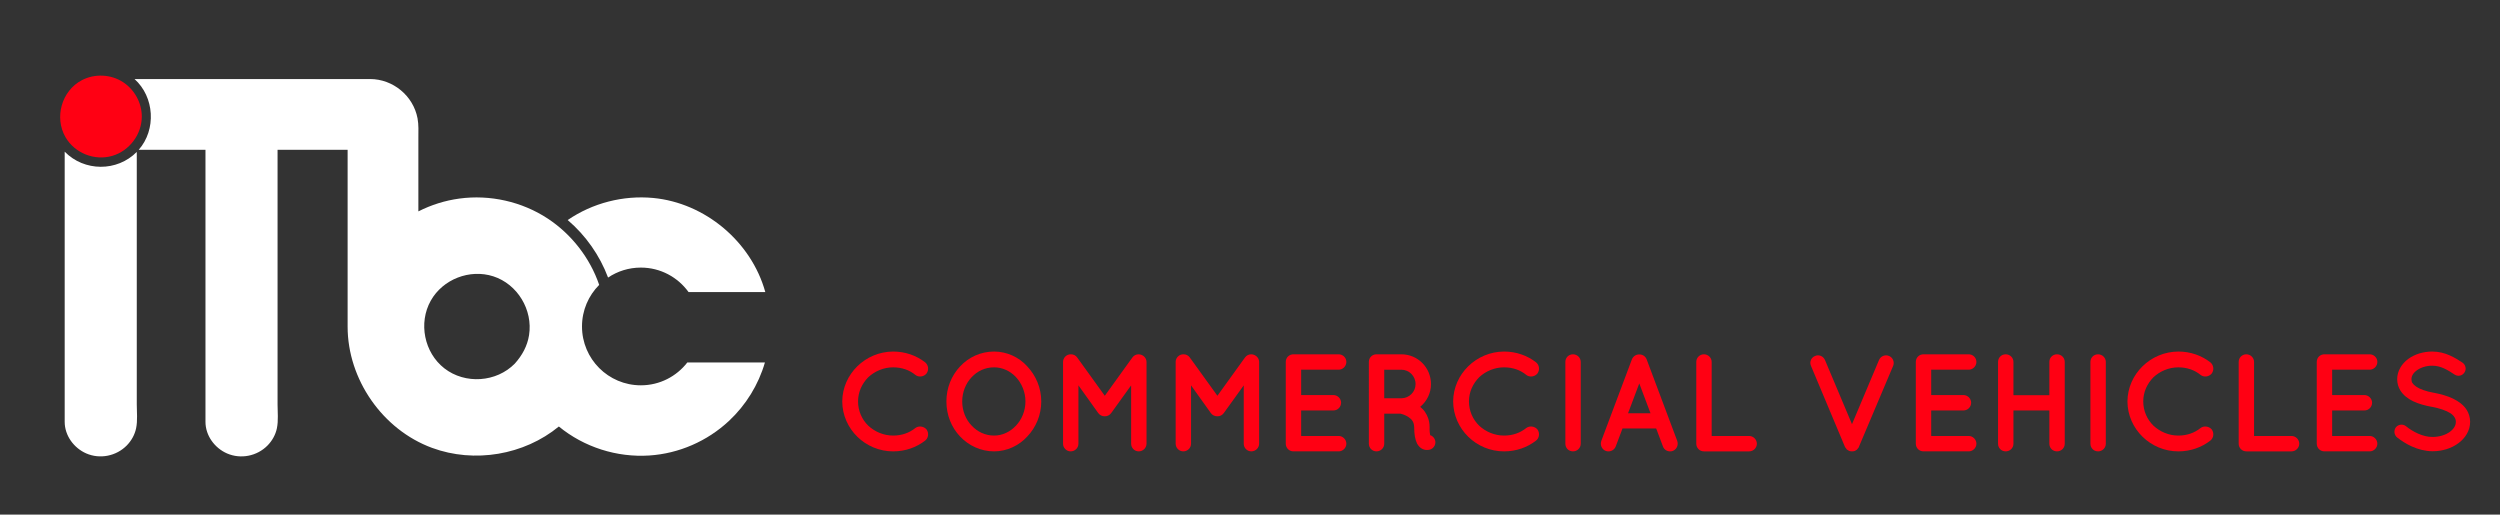 <?xml version="1.0" encoding="utf-8"?>
<!-- Generator: Adobe Illustrator 16.0.0, SVG Export Plug-In . SVG Version: 6.00 Build 0)  -->
<!DOCTYPE svg PUBLIC "-//W3C//DTD SVG 1.1//EN" "http://www.w3.org/Graphics/SVG/1.1/DTD/svg11.dtd">
<svg version="1.1" id="Calque_1" xmlns="http://www.w3.org/2000/svg" xmlns:xlink="http://www.w3.org/1999/xlink" x="0px" y="0px"
	 width="342.5px" height="70.5px" viewBox="0 0 342.5 70.5" enable-background="new 0 0 342.5 70.5" xml:space="preserve">
<rect x="0" y="0" width="342.5" height="70.5" fill="#333333" stroke="none"/>
<g>
	<path fill="#FF0013" d="M19.426,15.966c0-1.877-0.992-3.682-2.562-4.707c-1.672-1.092-3.887-1.197-5.655-0.27
		c-2.766,1.451-3.796,5.105-2.238,7.803c1.266,2.192,3.98,3.273,6.409,2.563C17.727,20.671,19.426,18.411,19.426,15.966
		C19.426,14.039,19.426,18.386,19.426,15.966z"/>
	<g>
		<path fill="#FFFFFF" d="M8.862,20.78v37.011c0,1.881,1.258,3.591,2.958,4.33c1.877,0.816,4.11,0.366,5.543-1.089
			c0.638-0.648,1.1-1.471,1.285-2.363c0.219-1.056,0.09-2.218,0.09-3.289c0-2.479,0-4.956,0-7.435c0-9.044,0-18.089,0-27.133
			C16.045,23.548,11.538,23.522,8.862,20.78z"/>
	</g>
	<g>
		<path fill="#FFFFFF" d="M94.332,40.013h10.514c-1.908-6.892-8.238-12.216-15.359-12.892c-4.098-0.389-8.32,0.693-11.713,3.025
			c2.471,2.107,4.391,4.839,5.531,7.88c1.285-0.863,2.828-1.367,4.492-1.367C90.49,36.66,92.867,37.985,94.332,40.013z"/>
	</g>
	<g>
		<path fill="#FFFFFF" d="M87.797,52.788c-4.455,0-8.064-3.61-8.064-8.063c0-2.224,0.9-4.236,2.355-5.695
			c-1.262-3.692-3.787-6.936-7.043-9.082c-3.541-2.332-7.932-3.315-12.129-2.741c-1.947,0.266-3.848,0.863-5.6,1.754
			c0-2.213,0-4.426,0-6.64c0-1.131,0-2.263,0-3.394c0-0.903,0.054-1.823-0.114-2.716c-0.582-3.085-3.364-5.382-6.501-5.382H18.739
			h-0.308c2.739,2.46,3.001,6.924,0.577,9.691c3.047,0,6.095,0,9.142,0v37.273c0,1.881,1.258,3.591,2.958,4.33
			c1.878,0.816,4.11,0.366,5.543-1.089c0.638-0.648,1.101-1.471,1.285-2.363c0.218-1.053,0.09-2.211,0.09-3.28
			c0-2.47,0-4.939,0-7.409c0-9.154,0-18.308,0-27.462h9.598v24.228c0,7.231,4.786,14.117,11.576,16.614
			c5.791,2.13,12.594,0.987,17.363-2.931c3.455,2.834,7.949,4.265,12.404,3.972c4.045-0.266,7.922-1.958,10.885-4.721
			c2.328-2.169,4.063-4.968,4.943-8.027c-3.543,0-7.086,0-10.629,0C92.693,51.557,90.393,52.788,87.797,52.788z M72.447,46.126
			C72.434,46.214,72.432,46.229,72.447,46.126L72.447,46.126z M72.482,45.907c-0.234,1.502-0.949,2.784-1.945,3.897
			c-2.52,2.585-6.824,2.874-9.668,0.652c-2.756-2.154-3.567-6.208-1.857-9.259c1.654-2.952,5.35-4.377,8.564-3.342
			C70.908,38.929,73.021,42.463,72.482,45.907z"/>
	</g>
	<g>
		<path fill="#FFFFFF" d="M72.447,46.126C72.432,46.229,72.434,46.214,72.447,46.126L72.447,46.126z"/>
	</g>
</g>
<g>
	<path fill="#FF0013" d="M115.389,55c0.02-3.762,3.173-6.82,6.972-6.839c1.672,0,3.192,0.551,4.389,1.481
		c0.456,0.38,0.532,1.045,0.19,1.52c-0.38,0.476-1.083,0.551-1.521,0.209c-0.836-0.684-1.881-1.045-3.059-1.045
		c-1.311,0-2.526,0.532-3.419,1.368c-0.855,0.874-1.387,2.014-1.387,3.306s0.531,2.47,1.387,3.306
		c0.893,0.836,2.108,1.367,3.419,1.367c1.178,0,2.204-0.36,3.059-1.045c0.438-0.322,1.141-0.246,1.521,0.209
		c0.342,0.476,0.266,1.159-0.19,1.521c-1.196,0.931-2.717,1.481-4.389,1.481C118.562,61.838,115.408,58.78,115.389,55z"/>
	<path fill="#FF0013" d="M140.733,50.193c1.178,1.254,1.919,2.926,1.919,4.807s-0.741,3.571-1.919,4.807
		c-1.12,1.234-2.792,2.032-4.54,2.032c-1.824,0-3.495-0.798-4.654-2.032c-1.178-1.235-1.881-2.926-1.881-4.807
		s0.703-3.553,1.881-4.807c1.159-1.254,2.83-2.032,4.654-2.032C137.941,48.161,139.613,48.939,140.733,50.193z M140.486,55
		c0-1.292-0.513-2.488-1.291-3.324c-0.798-0.855-1.862-1.35-3.002-1.35c-1.216,0-2.279,0.494-3.077,1.35
		c-0.798,0.836-1.292,2.032-1.292,3.324s0.494,2.488,1.292,3.306c0.798,0.854,1.861,1.367,3.077,1.367
		c1.14,0,2.204-0.513,3.002-1.367C139.974,57.488,140.486,56.292,140.486,55z"/>
	<path fill="#FF0013" d="M157.073,49.585v11.208c0,0.57-0.494,1.045-1.063,1.045c-0.59,0-1.045-0.475-1.045-1.045v-7.998l-2.736,3.8
		c-0.209,0.285-0.513,0.437-0.854,0.437h-0.019h-0.02c-0.342,0-0.665-0.151-0.874-0.437l-2.717-3.8v7.998
		c0,0.57-0.475,1.045-1.063,1.045c-0.57,0-1.045-0.475-1.045-1.045V49.585c0-0.57,0.475-1.045,1.045-1.045c0.02,0,0.02,0,0.057,0
		c0.305,0,0.646,0.151,0.836,0.437l3.781,5.243l3.78-5.243c0.209-0.285,0.513-0.437,0.854-0.437c0,0,0,0,0.02,0
		C156.579,48.559,157.073,49.015,157.073,49.585z"/>
	<path fill="#FF0013" d="M172.501,49.585v11.208c0,0.57-0.494,1.045-1.063,1.045c-0.59,0-1.045-0.475-1.045-1.045v-7.998l-2.736,3.8
		c-0.209,0.285-0.513,0.437-0.854,0.437h-0.019h-0.02c-0.342,0-0.665-0.151-0.874-0.437l-2.717-3.8v7.998
		c0,0.57-0.475,1.045-1.063,1.045c-0.57,0-1.045-0.475-1.045-1.045V49.585c0-0.57,0.475-1.045,1.045-1.045c0.02,0,0.02,0,0.057,0
		c0.305,0,0.646,0.151,0.836,0.437l3.781,5.243l3.78-5.243c0.209-0.285,0.513-0.437,0.854-0.437c0,0,0,0,0.02,0
		C172.007,48.559,172.501,49.015,172.501,49.585z"/>
	<path fill="#FF0013" d="M176.15,60.793V49.585c0-0.589,0.456-1.045,1.045-1.045h0.02c0,0,0,0,0.037,0h6.155
		c0.551,0,1.045,0.456,1.045,1.045s-0.494,1.063-1.045,1.063h-5.148v3.477h4.427c0.57,0,1.045,0.494,1.045,1.045
		c0,0.589-0.475,1.063-1.045,1.063h-4.427v3.496h5.148c0.551,0,1.045,0.475,1.045,1.063c0,0.57-0.494,1.045-1.045,1.045h-6.155
		c-0.037,0-0.037-0.019-0.037-0.019l-0.02,0.019C176.606,61.838,176.15,61.364,176.15,60.793z"/>
	<path fill="#FF0013" d="M196.593,60.261c0.189,0.552-0.114,1.141-0.665,1.33c-0.076,0.02-0.228,0.057-0.418,0.057c0,0,0,0-0.019,0
		c-0.19,0-0.476-0.037-0.741-0.209c-0.247-0.151-0.456-0.398-0.608-0.664c-0.266-0.552-0.398-1.235-0.398-2.28
		c-0.019-0.36-0.095-0.607-0.228-0.816c-0.114-0.209-0.343-0.399-0.57-0.551c-0.399-0.267-0.893-0.418-1.063-0.456h-2.242v4.122
		c0,0.57-0.475,1.045-1.063,1.045s-1.045-0.475-1.045-1.045V49.585c0-0.589,0.456-1.045,1.045-1.045c0,0,0,0,0.019,0h3.382
		c2.261,0,4.065,1.823,4.065,4.084c0,1.254-0.57,2.355-1.482,3.116c0.247,0.189,0.476,0.418,0.665,0.702
		c0.38,0.551,0.627,1.254,0.627,2.052c-0.019,0.57,0.038,0.931,0.076,1.121C196.231,59.71,196.479,59.939,196.593,60.261z
		 M193.933,52.625c0-1.102-0.873-1.976-1.956-1.976h-2.337v3.913h2.337C193.06,54.562,193.933,53.689,193.933,52.625z"/>
	<path fill="#FF0013" d="M199.083,55c0.02-3.762,3.173-6.82,6.972-6.839c1.672,0,3.191,0.551,4.389,1.481
		c0.456,0.38,0.532,1.045,0.19,1.52c-0.38,0.476-1.083,0.551-1.521,0.209c-0.836-0.684-1.881-1.045-3.059-1.045
		c-1.311,0-2.526,0.532-3.419,1.368c-0.855,0.874-1.387,2.014-1.387,3.306s0.531,2.47,1.387,3.306
		c0.893,0.836,2.108,1.367,3.419,1.367c1.178,0,2.204-0.36,3.059-1.045c0.438-0.322,1.141-0.246,1.521,0.209
		c0.342,0.476,0.266,1.159-0.19,1.521c-1.197,0.931-2.717,1.481-4.389,1.481C202.256,61.838,199.103,58.78,199.083,55z"/>
	<path fill="#FF0013" d="M214.454,49.585c0-0.589,0.456-1.045,1.045-1.045c0.57,0,1.064,0.456,1.064,1.045v11.208
		c0,0.589-0.494,1.045-1.064,1.045c-0.589,0-1.045-0.456-1.045-1.045V49.585z"/>
	<path fill="#FF0013" d="M226.898,58.704h-4.616l-0.931,2.47c-0.172,0.418-0.57,0.665-0.988,0.665c-0.133,0-0.247-0.019-0.361-0.057
		c-0.551-0.209-0.816-0.817-0.627-1.368l4.199-11.189c0.171-0.418,0.589-0.684,1.007-0.665c0.437-0.019,0.836,0.247,1.007,0.665
		l4.198,11.189c0.189,0.551-0.076,1.159-0.627,1.368c-0.095,0.038-0.229,0.057-0.361,0.057c-0.418,0-0.816-0.247-0.969-0.665
		L226.898,58.704z M226.119,56.614l-1.538-4.084l-1.539,4.084H226.119z"/>
	<path fill="#FF0013" d="M232.39,60.793V49.585c0-0.57,0.456-1.045,1.045-1.045s1.063,0.475,1.063,1.045V59.73h5.148
		c0.551,0,1.045,0.475,1.045,1.063c0,0.57-0.494,1.045-1.045,1.045h-6.155c-0.038,0-0.038,0-0.038,0c-0.019,0-0.019,0-0.019,0
		C232.846,61.838,232.39,61.364,232.39,60.793z"/>
	<path fill="#FF0013" d="M253.117,61.648c-0.037-0.037-0.075-0.057-0.133-0.095c0-0.019-0.019-0.019-0.019-0.057
		c-0.038-0.038-0.076-0.076-0.095-0.114c0,0-0.02,0-0.02-0.019c-0.019-0.038-0.057-0.114-0.095-0.152l-4.654-11.095
		c-0.229-0.513,0.019-1.14,0.569-1.349c0.514-0.228,1.121,0.02,1.35,0.551l3.704,8.796l3.704-8.796
		c0.229-0.531,0.855-0.778,1.368-0.551c0.532,0.209,0.778,0.836,0.57,1.349l-4.692,11.095c-0.02,0.038-0.038,0.114-0.076,0.152
		c0,0.019,0,0.019-0.02,0.019c-0.019,0.038-0.075,0.076-0.095,0.114c-0.019,0.038-0.019,0.038-0.038,0.057
		c-0.038,0.038-0.076,0.058-0.114,0.095c0,0,0,0-0.037,0.02c-0.038,0.019-0.096,0.076-0.152,0.095c-0.02,0-0.02,0-0.038,0.02
		c-0.057,0-0.095,0.019-0.152,0.038c0,0-0.019,0-0.038,0c-0.075,0.019-0.133,0.019-0.189,0.019s-0.133,0-0.19-0.019
		c0,0-0.019,0-0.037,0c-0.038-0.02-0.114-0.038-0.152-0.038c0-0.02-0.02-0.02-0.02-0.02s0,0-0.019,0
		c-0.038-0.019-0.114-0.076-0.171-0.114C253.137,61.648,253.137,61.648,253.117,61.648z"/>
	<path fill="#FF0013" d="M262.467,60.793V49.585c0-0.589,0.456-1.045,1.045-1.045h0.02c0,0,0,0,0.037,0h6.155
		c0.551,0,1.045,0.456,1.045,1.045s-0.494,1.063-1.045,1.063h-5.148v3.477h4.427c0.57,0,1.045,0.494,1.045,1.045
		c0,0.589-0.475,1.063-1.045,1.063h-4.427v3.496h5.148c0.551,0,1.045,0.475,1.045,1.063c0,0.57-0.494,1.045-1.045,1.045h-6.155
		c-0.037,0-0.037-0.019-0.037-0.019l-0.02,0.019C262.923,61.838,262.467,61.364,262.467,60.793z"/>
	<path fill="#FF0013" d="M273.733,60.793V49.585c0-0.589,0.456-1.045,1.045-1.045s1.063,0.456,1.063,1.045v4.559h4.921v-4.559
		c0-0.589,0.456-1.045,1.045-1.045s1.063,0.456,1.063,1.045v11.208c0,0.589-0.475,1.045-1.063,1.045s-1.045-0.456-1.045-1.045v-4.56
		h-4.921v4.56c0,0.589-0.475,1.045-1.063,1.045S273.733,61.382,273.733,60.793z"/>
	<path fill="#FF0013" d="M286.388,49.585c0-0.589,0.456-1.045,1.045-1.045c0.57,0,1.064,0.456,1.064,1.045v11.208
		c0,0.589-0.494,1.045-1.064,1.045c-0.589,0-1.045-0.456-1.045-1.045V49.585z"/>
	<path fill="#FF0013" d="M291.461,55c0.02-3.762,3.173-6.82,6.972-6.839c1.672,0,3.192,0.551,4.389,1.481
		c0.456,0.38,0.532,1.045,0.19,1.52c-0.38,0.476-1.083,0.551-1.521,0.209c-0.836-0.684-1.881-1.045-3.059-1.045
		c-1.311,0-2.526,0.532-3.419,1.368c-0.855,0.874-1.387,2.014-1.387,3.306s0.531,2.47,1.387,3.306
		c0.893,0.836,2.108,1.367,3.419,1.367c1.178,0,2.204-0.36,3.059-1.045c0.438-0.322,1.141-0.246,1.521,0.209
		c0.342,0.476,0.266,1.159-0.19,1.521c-1.196,0.931-2.717,1.481-4.389,1.481C294.634,61.838,291.48,58.78,291.461,55z"/>
	<path fill="#FF0013" d="M306.698,60.793V49.585c0-0.57,0.456-1.045,1.045-1.045s1.063,0.475,1.063,1.045V59.73h5.148
		c0.551,0,1.045,0.475,1.045,1.063c0,0.57-0.494,1.045-1.045,1.045H307.8c-0.038,0-0.038,0-0.038,0c-0.019,0-0.019,0-0.019,0
		C307.154,61.838,306.698,61.364,306.698,60.793z"/>
	<path fill="#FF0013" d="M317.396,60.793V49.585c0-0.589,0.456-1.045,1.045-1.045h0.019c0,0,0,0,0.038,0h6.155
		c0.551,0,1.045,0.456,1.045,1.045s-0.494,1.063-1.045,1.063h-5.148v3.477h4.427c0.57,0,1.045,0.494,1.045,1.045
		c0,0.589-0.475,1.063-1.045,1.063h-4.427v3.496h5.148c0.551,0,1.045,0.475,1.045,1.063c0,0.57-0.494,1.045-1.045,1.045h-6.155
		c-0.038,0-0.038-0.019-0.038-0.019l-0.019,0.019C317.852,61.838,317.396,61.364,317.396,60.793z"/>
	<path fill="#FF0013" d="M328.244,58.533c0.342-0.418,0.969-0.475,1.387-0.133c0.836,0.684,2.28,1.481,3.629,1.463
		c0.949,0,1.805-0.285,2.374-0.703c0.57-0.418,0.817-0.893,0.817-1.368c0-0.246-0.057-0.417-0.171-0.607s-0.285-0.38-0.57-0.57
		c-0.551-0.36-1.481-0.684-2.603-0.893h-0.038c-0.893-0.171-1.729-0.398-2.45-0.741c-0.722-0.342-1.349-0.816-1.767-1.481
		c-0.285-0.456-0.438-0.987-0.438-1.558c0-1.14,0.646-2.128,1.52-2.773c0.894-0.646,2.052-1.007,3.287-1.007
		c1.823,0,3.173,0.893,4.142,1.52c0.437,0.304,0.569,0.912,0.266,1.349c-0.285,0.456-0.893,0.589-1.349,0.285
		c-0.969-0.646-1.899-1.216-3.059-1.216c-0.855,0-1.615,0.266-2.128,0.646s-0.722,0.798-0.722,1.197c0,0.228,0.038,0.38,0.133,0.532
		c0.095,0.151,0.266,0.322,0.513,0.493c0.494,0.343,1.349,0.646,2.375,0.836h0.038c0.969,0.19,1.861,0.438,2.621,0.798
		c0.779,0.38,1.463,0.874,1.9,1.577c0.284,0.456,0.456,1.025,0.456,1.614c0,1.216-0.685,2.261-1.634,2.945
		c-0.932,0.684-2.166,1.083-3.515,1.083c-2.052-0.02-3.78-1.045-4.863-1.9C327.979,59.578,327.921,58.951,328.244,58.533z"/>
</g>
</svg>

